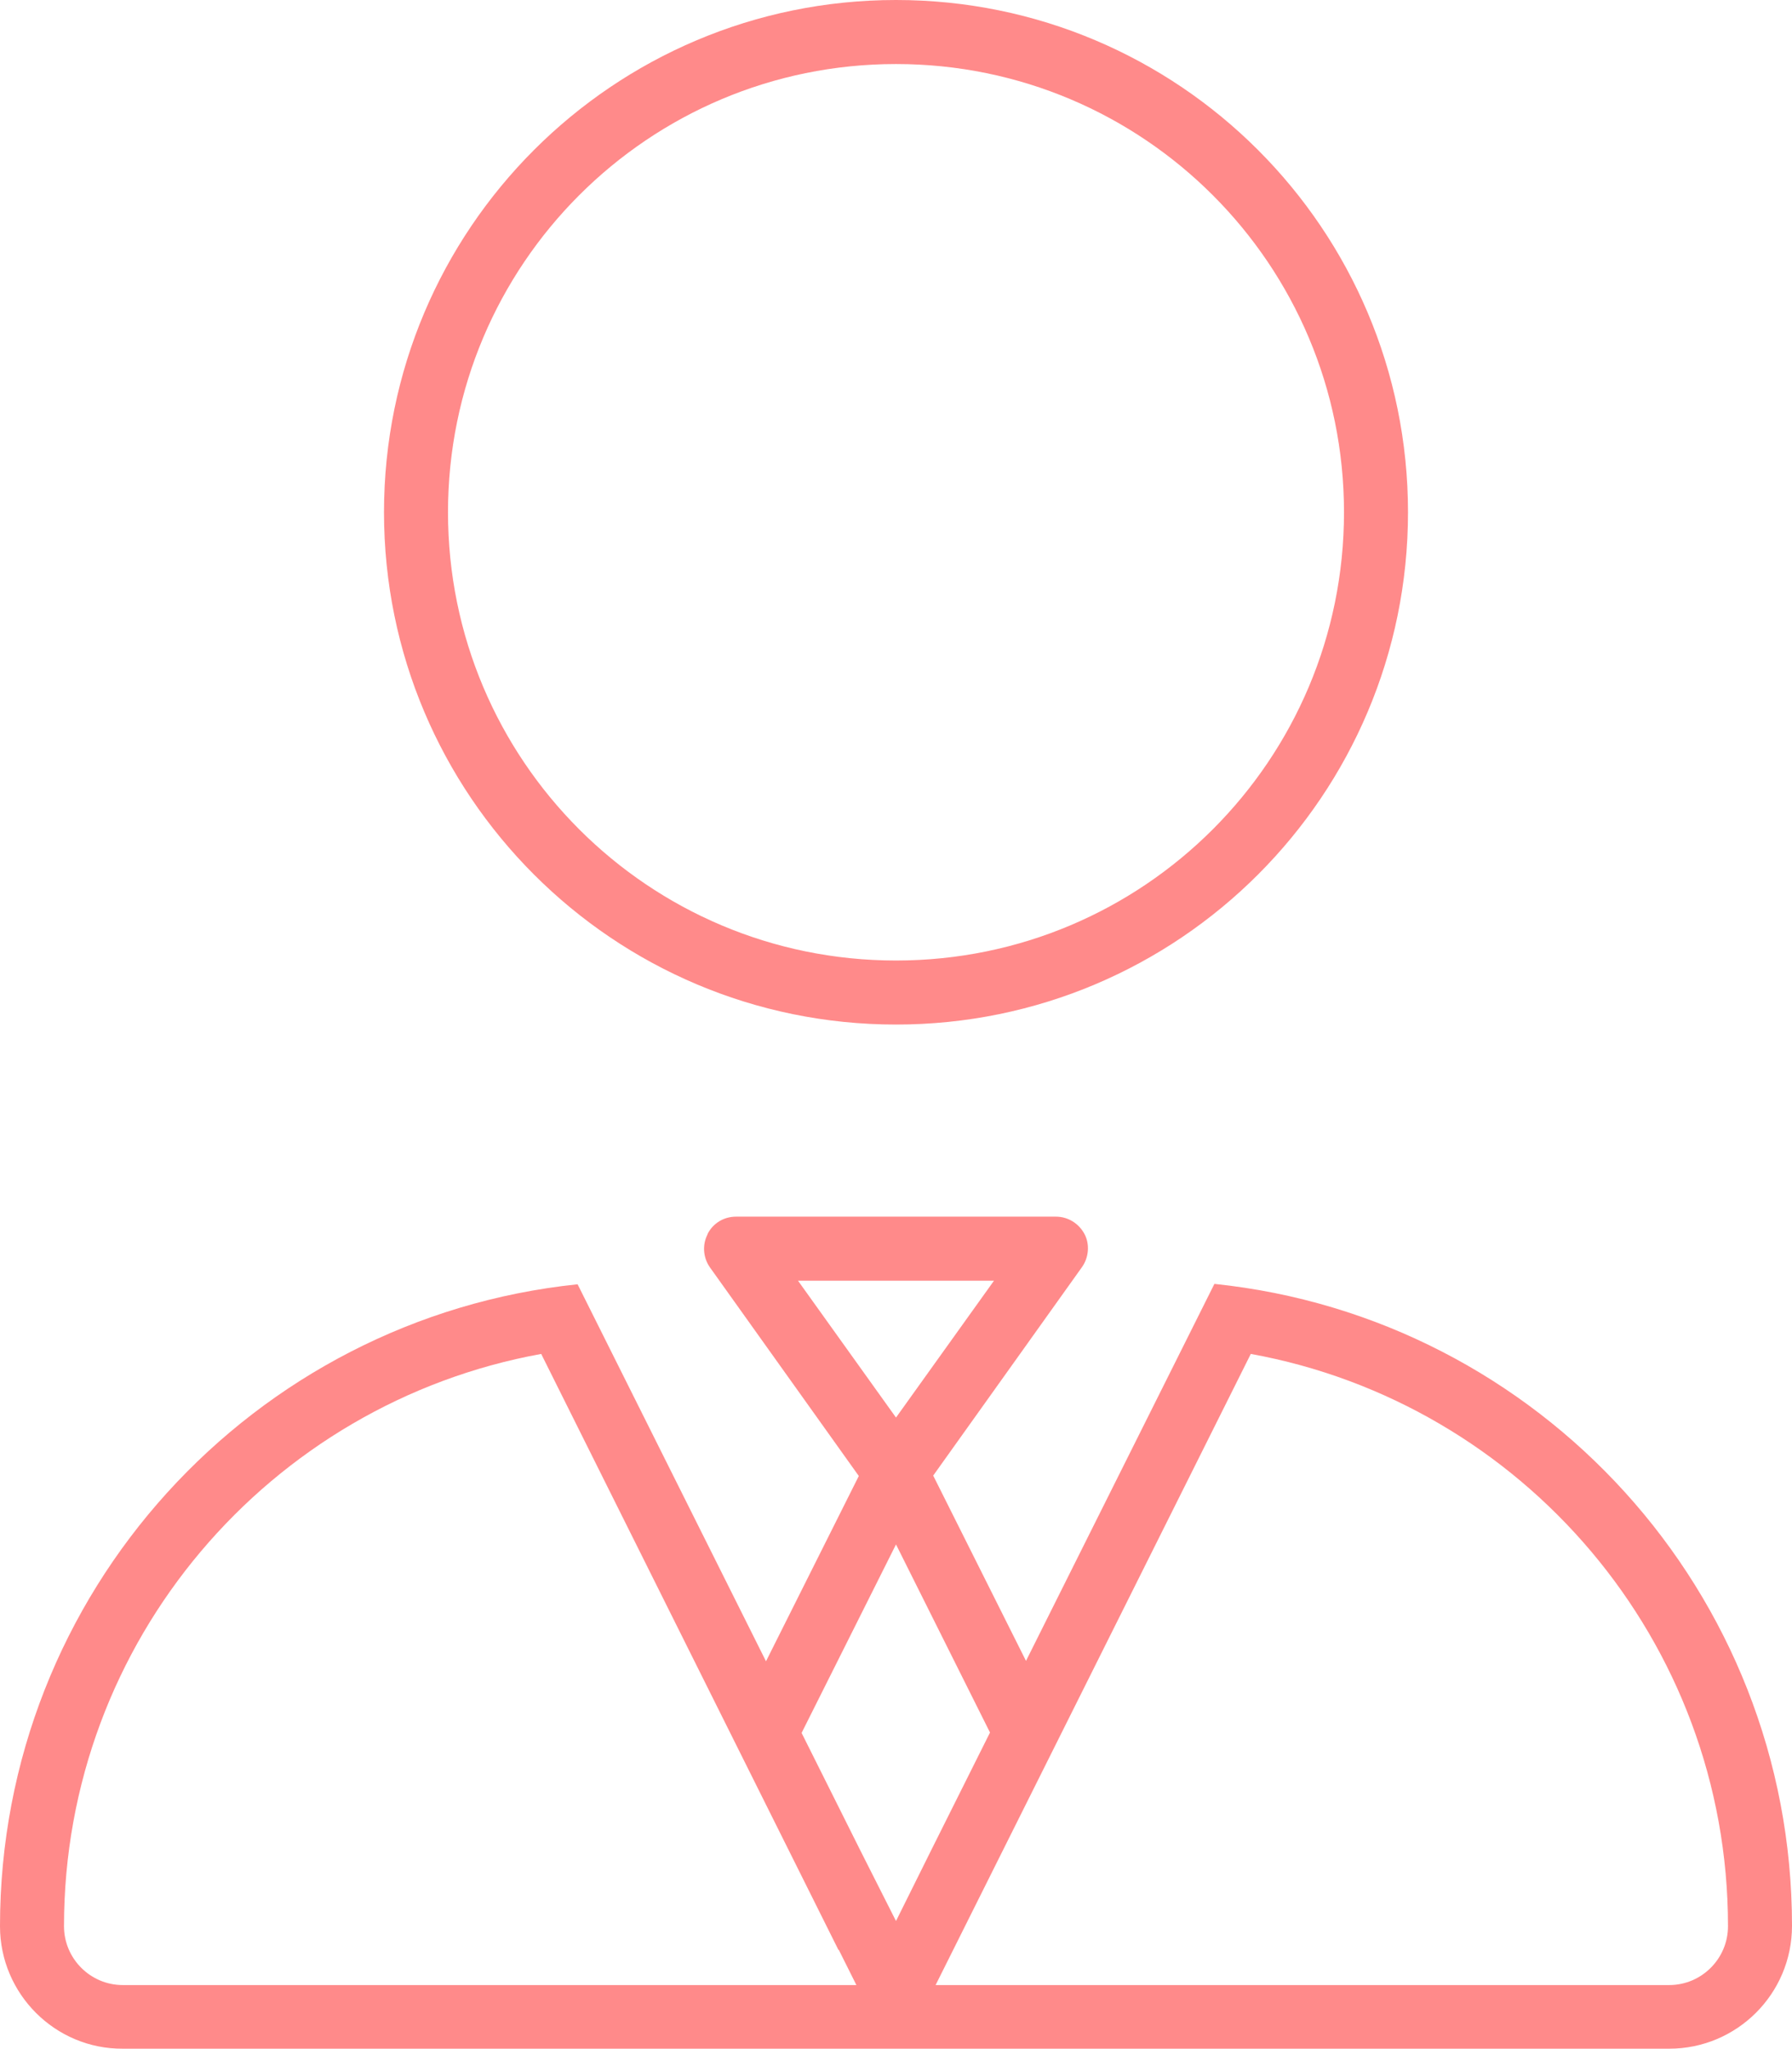 <?xml version="1.0" encoding="utf-8"?>
<!-- Generator: Adobe Illustrator 28.0.0, SVG Export Plug-In . SVG Version: 6.00 Build 0)  -->
<svg version="1.1" id="Ebene_1" xmlns="http://www.w3.org/2000/svg" xmlns:xlink="http://www.w3.org/1999/xlink" x="0px" y="0px"
	 viewBox="0 0 448 512" style="enable-background:new 0 0 448 512;" xml:space="preserve">
<style type="text/css">
	.st0{fill:#FF8A8A;}
</style>
<path class="st0" d="M224,240c61.9,0,112-50.1,112-112S285.9,16,224,16S112,66.1,112,128S162.1,240,224,240z M352,128
	c0,70.7-57.3,128-128,128S96,198.7,96,128S153.3,0,224,0S352,57.3,352,128z M176.9,308.3c1.4-2.7,4.1-4.3,7.1-4.3h80
	c3,0,5.7,1.7,7.1,4.3s1.1,5.9-0.6,8.3l-37.2,52.1l23.2,46.3l47.1-94.2c81.2,8.4,144.4,77,144.4,160.4c0,17-13.8,30.7-30.7,30.7
	H225.9h-3.8H30.7C13.8,512,0,498.2,0,481.3c0-83.4,63.3-152,144.4-160.4l47.1,94.2l23.2-46.3l-37.2-52.1c-1.7-2.4-2-5.6-0.6-8.3
	V308.3z M199.5,320l24.5,34.2l24.5-34.2H199.5z M209.6,487.2l-74.3-148.9C67.5,350.6,16,409.9,16,481.3c0,8.1,6.6,14.7,14.7,14.7
	h183.4l-4.4-8.8H209.6z M200.4,433l14.6,29.2l9,17.8l8.9-17.9l14.6-29.2l-23.5-47L200.4,433L200.4,433z M432,481.3
	c0-71.4-51.5-130.7-119.3-143l-74.4,148.9l-4.4,8.8h183.4C425.4,496,432,489.4,432,481.3z"/>
</svg>
